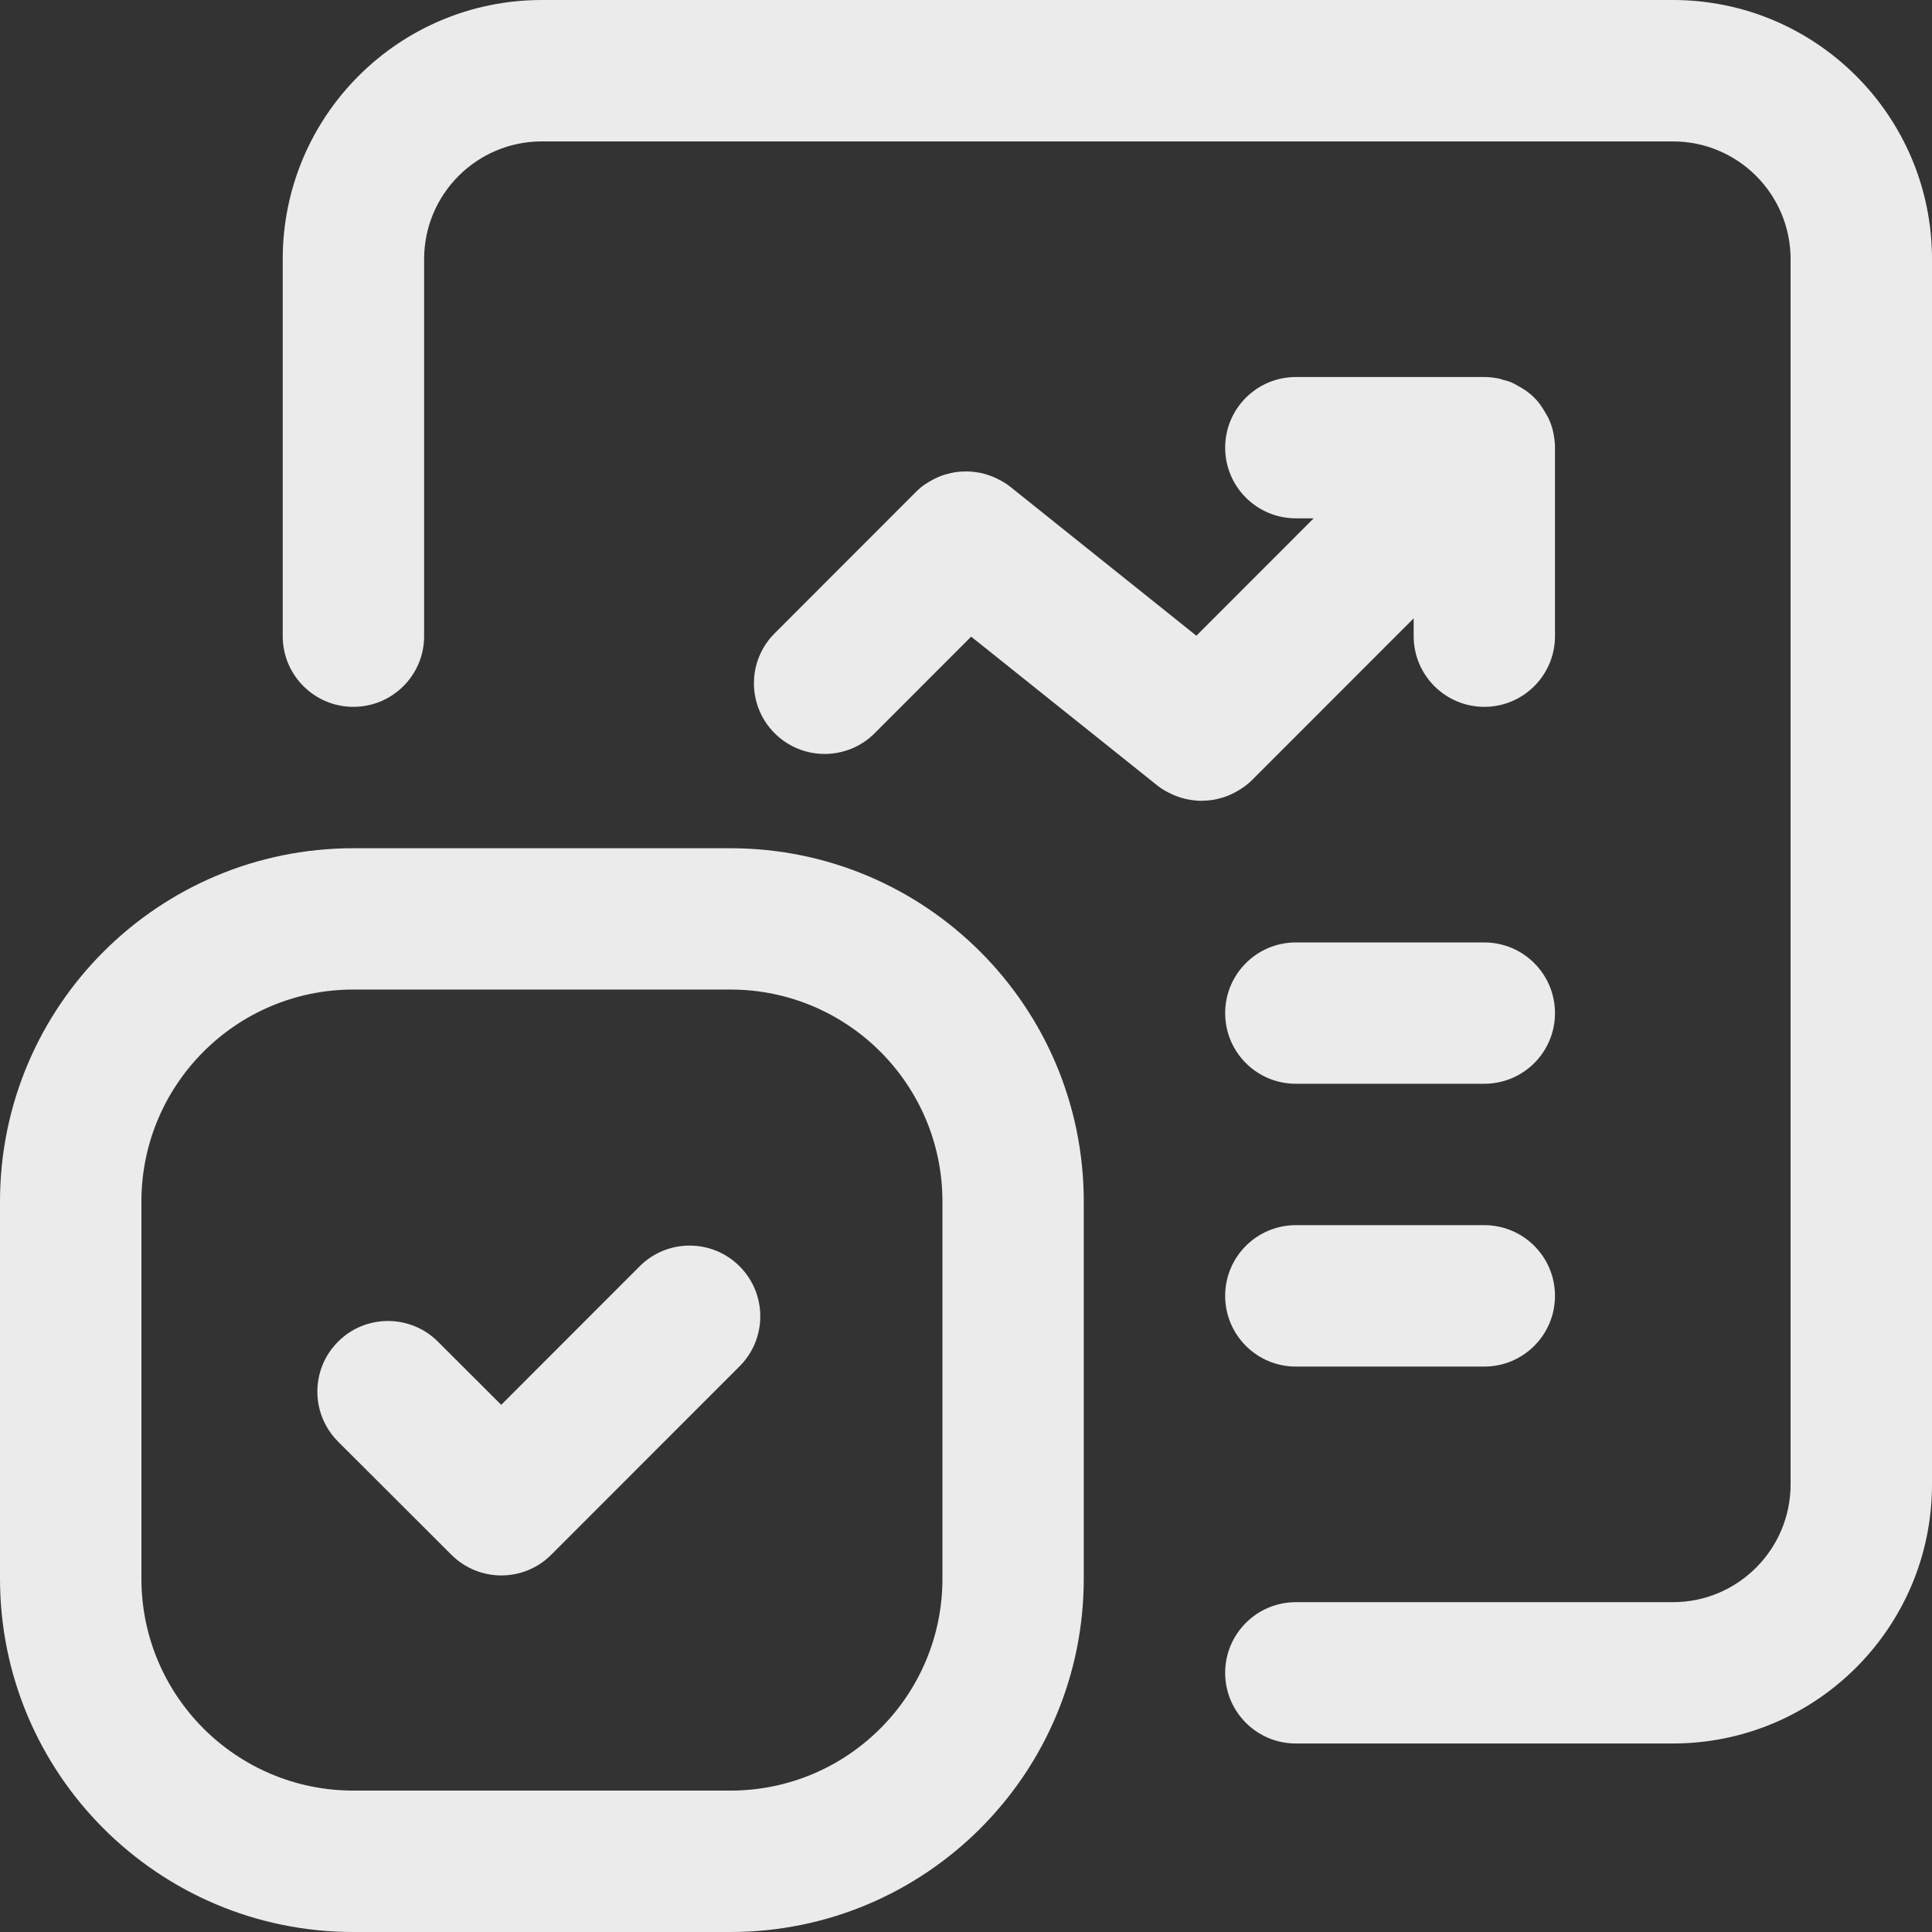 <svg width="21" height="21" viewBox="0 0 21 21" fill="none" xmlns="http://www.w3.org/2000/svg">
<rect x="0" y="0" width="21" height="21" fill="#333333" stroke="none"/>
<path d="M7.939 9.22C10.061 9.22 11.78 10.939 11.78 13.061V17.159C11.78 19.28 10.061 21 7.939 21H3.841C1.72 21 0 19.28 0 17.159V13.061C0 10.939 1.72 9.22 3.841 9.22H7.939ZM3.841 10.756C2.569 10.756 1.537 11.788 1.537 13.061V17.159C1.537 18.431 2.569 19.463 3.841 19.463H7.939C9.212 19.463 10.244 18.431 10.244 17.159V13.061C10.244 11.788 9.212 10.756 7.939 10.756H3.841ZM18.183 0C19.739 0 21 1.261 21 2.817V16.134C21 17.69 19.739 18.951 18.183 18.951H14.085C13.661 18.951 13.317 18.607 13.317 18.183C13.317 17.759 13.661 17.415 14.085 17.415H18.183C18.89 17.415 19.463 16.841 19.463 16.134V2.817C19.463 2.11 18.89 1.537 18.183 1.537H5.89C5.183 1.537 4.61 2.11 4.61 2.817V6.915C4.61 7.339 4.266 7.683 3.841 7.683C3.417 7.683 3.073 7.339 3.073 6.915V2.817C3.073 1.261 4.334 0 5.89 0H18.183ZM6.953 13.764C7.253 13.464 7.739 13.464 8.039 13.764C8.339 14.064 8.339 14.551 8.039 14.851L5.992 16.899C5.692 17.2 5.206 17.199 4.906 16.899L3.675 15.67C3.375 15.37 3.374 14.884 3.674 14.584C3.974 14.283 4.461 14.284 4.761 14.584L5.448 15.27L6.953 13.764ZM16.134 13.317C16.558 13.317 16.902 13.661 16.902 14.085C16.902 14.51 16.558 14.854 16.134 14.854H14.085C13.661 14.854 13.317 14.51 13.317 14.085C13.317 13.661 13.661 13.317 14.085 13.317H16.134ZM16.134 10.244C16.558 10.244 16.902 10.588 16.902 11.012C16.902 11.437 16.558 11.78 16.134 11.78H14.085C13.661 11.78 13.317 11.437 13.317 11.012C13.317 10.588 13.661 10.244 14.085 10.244H16.134ZM16.134 4.098C16.181 4.098 16.226 4.103 16.27 4.111C16.275 4.111 16.28 4.112 16.284 4.113C16.304 4.117 16.324 4.124 16.343 4.13C16.371 4.138 16.4 4.144 16.427 4.156C16.451 4.166 16.474 4.179 16.496 4.192C16.561 4.226 16.623 4.268 16.677 4.323C16.727 4.372 16.765 4.429 16.798 4.487C16.814 4.515 16.831 4.542 16.843 4.572C16.865 4.623 16.88 4.676 16.889 4.73C16.897 4.774 16.902 4.819 16.902 4.866V6.915C16.902 7.339 16.558 7.683 16.134 7.683C15.71 7.683 15.366 7.339 15.366 6.915V6.721L13.606 8.482C13.56 8.528 13.508 8.564 13.454 8.596C13.434 8.608 13.413 8.619 13.392 8.629C13.366 8.642 13.339 8.653 13.312 8.662C13.294 8.669 13.276 8.673 13.257 8.678C13.229 8.686 13.201 8.692 13.172 8.696C13.15 8.7 13.128 8.701 13.106 8.702C13.082 8.704 13.058 8.705 13.034 8.704C13.006 8.703 12.979 8.7 12.952 8.696C12.93 8.693 12.909 8.689 12.887 8.684C12.861 8.678 12.836 8.671 12.811 8.662C12.789 8.655 12.767 8.646 12.745 8.636C12.688 8.61 12.632 8.58 12.581 8.539L10.556 6.92L9.507 7.97C9.207 8.27 8.72 8.27 8.42 7.97C8.12 7.67 8.12 7.184 8.42 6.884L9.944 5.359C9.965 5.337 9.987 5.316 10.01 5.297C10.04 5.272 10.074 5.252 10.107 5.232C10.127 5.22 10.148 5.209 10.169 5.199C10.194 5.187 10.219 5.176 10.245 5.167C10.266 5.16 10.287 5.154 10.308 5.149C10.334 5.142 10.36 5.136 10.387 5.132C10.409 5.129 10.43 5.127 10.452 5.126C10.48 5.124 10.507 5.124 10.535 5.125C10.556 5.126 10.578 5.128 10.599 5.131C10.626 5.134 10.653 5.139 10.68 5.145C10.701 5.15 10.722 5.157 10.743 5.164C10.77 5.173 10.796 5.183 10.821 5.195C10.876 5.221 10.931 5.25 10.98 5.29L13.004 6.91L14.279 5.634H14.085C13.661 5.634 13.317 5.29 13.317 4.866C13.317 4.442 13.661 4.098 14.085 4.098H16.134Z" fill="white" fill-opacity="0.9"/>
</svg>
